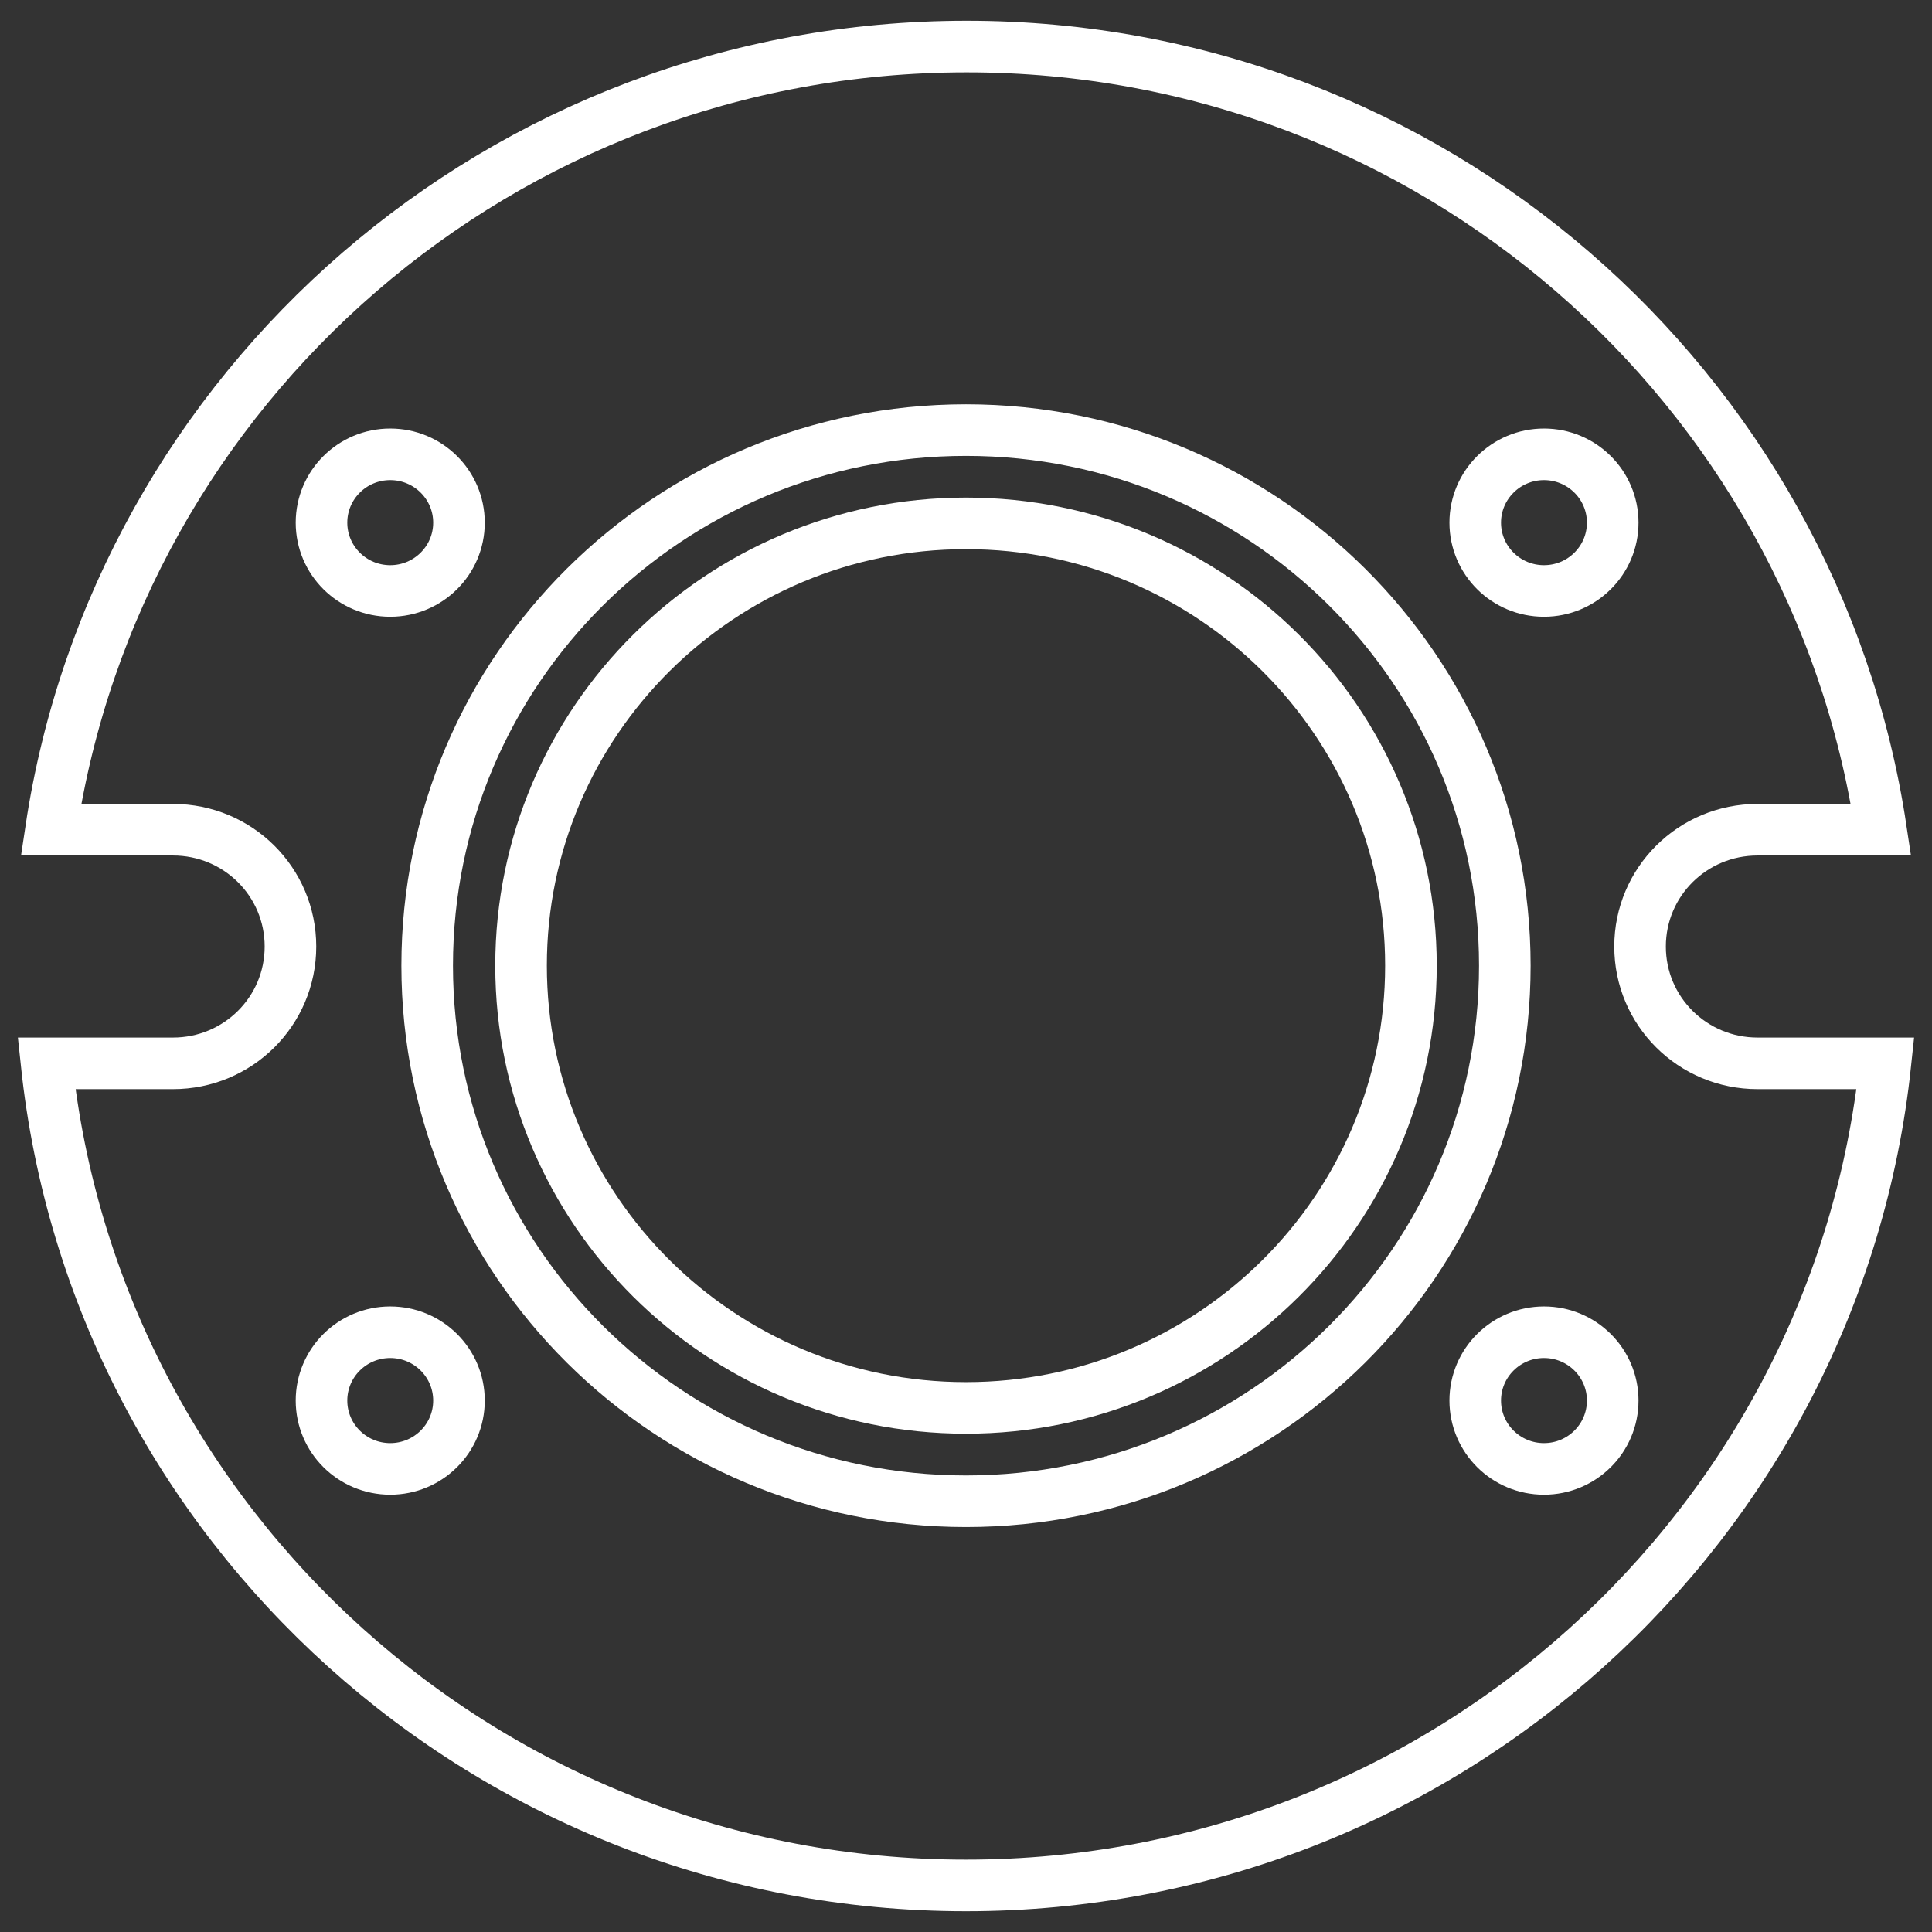 <svg width="83" height="83" viewBox="0 0 83 83" fill="none" xmlns="http://www.w3.org/2000/svg">
<rect x="0" y="0" width="83" height="83" fill="#333333" stroke="none"/>
<path d="M41.5 64.494C54.284 64.494 64.648 54.193 64.648 41.485C64.648 28.778 54.284 18.477 41.5 18.477C28.716 18.477 18.352 28.778 18.352 41.485C18.352 54.193 28.716 64.494 41.5 64.494Z" stroke="white" stroke-width="2.216" stroke-miterlimit="10"/>
<path d="M41.5 60.485C52.057 60.485 60.615 51.978 60.615 41.485C60.615 30.991 52.057 22.484 41.5 22.484C30.943 22.484 22.385 30.991 22.385 41.485C22.385 51.978 30.943 60.485 41.5 60.485Z" stroke="white" stroke-width="2.216" stroke-miterlimit="10"/>
<path d="M75.507 45.682C72.713 45.682 70.458 43.441 70.458 40.664C70.458 37.886 72.713 35.645 75.507 35.645H80.809C77.952 16.613 61.472 2 41.532 2C21.559 2 5.048 16.613 2.191 35.645H7.43C10.224 35.645 12.478 37.886 12.478 40.664C12.478 43.441 10.224 45.682 7.43 45.682H2C4.096 65.535 20.988 81 41.5 81C62.012 81 78.904 65.535 81 45.682H75.507Z" stroke="white" stroke-width="2.216" stroke-miterlimit="10"/>
<path d="M66.33 25.388C67.961 25.388 69.283 24.074 69.283 22.453C69.283 20.832 67.961 19.518 66.33 19.518C64.7 19.518 63.377 20.832 63.377 22.453C63.377 24.074 64.7 25.388 66.33 25.388Z" stroke="white" stroke-width="2.216" stroke-miterlimit="10"/>
<path d="M16.765 25.388C18.396 25.388 19.718 24.074 19.718 22.453C19.718 20.832 18.396 19.518 16.765 19.518C15.134 19.518 13.812 20.832 13.812 22.453C13.812 24.074 15.134 25.388 16.765 25.388Z" stroke="white" stroke-width="2.216" stroke-miterlimit="10"/>
<path d="M66.33 63.105C67.961 63.105 69.283 61.791 69.283 60.17C69.283 58.548 67.961 57.234 66.33 57.234C64.7 57.234 63.377 58.548 63.377 60.17C63.377 61.791 64.7 63.105 66.33 63.105Z" stroke="white" stroke-width="2.216" stroke-miterlimit="10"/>
<path d="M16.765 63.105C18.396 63.105 19.718 61.791 19.718 60.17C19.718 58.548 18.396 57.234 16.765 57.234C15.134 57.234 13.812 58.548 13.812 60.17C13.812 61.791 15.134 63.105 16.765 63.105Z" stroke="white" stroke-width="2.216" stroke-miterlimit="10"/>
</svg>

